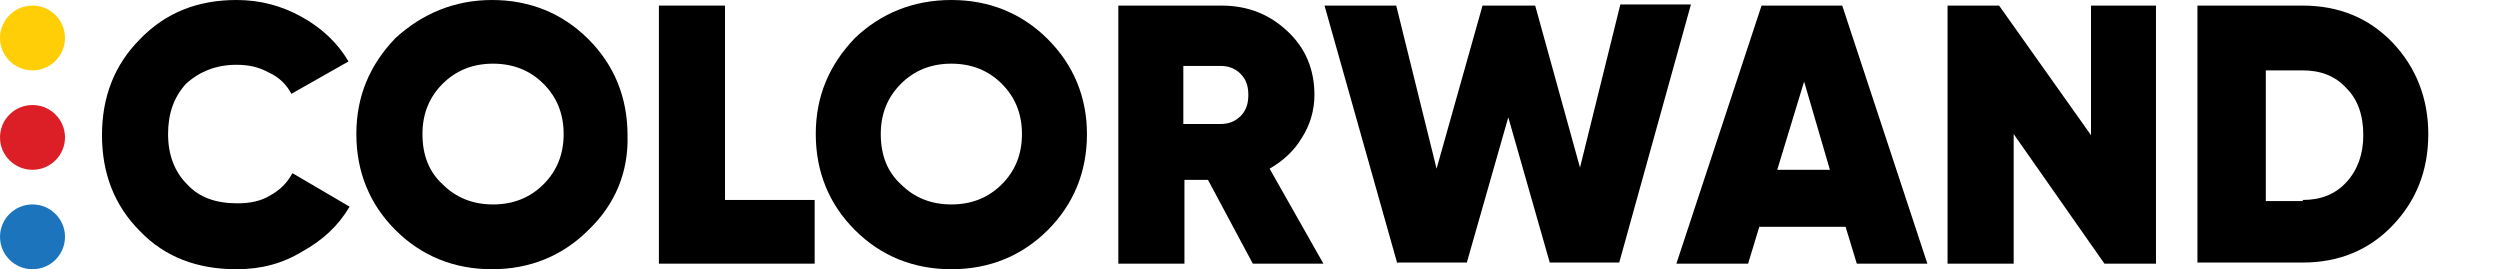 <svg xmlns="http://www.w3.org/2000/svg" width="130" height="14" viewBox="0 0 130 14" fill="none"><path d="M12.295 14C10.255 14 8.566 13.361 7.284 12.025C5.944 10.689 5.303 9.004 5.303 7.029C5.303 5.054 5.944 3.369 7.284 2.033C8.624 0.639 10.314 0 12.295 0C13.519 0 14.626 0.29 15.675 0.871C16.723 1.452 17.539 2.207 18.122 3.195L15.15 4.88C14.917 4.415 14.509 4.008 13.985 3.776C13.46 3.485 12.936 3.369 12.295 3.369C11.246 3.369 10.372 3.718 9.673 4.357C9.032 5.054 8.74 5.925 8.74 6.971C8.74 8.075 9.09 8.946 9.731 9.585C10.372 10.282 11.246 10.573 12.353 10.573C12.994 10.573 13.577 10.456 14.043 10.166C14.568 9.876 14.917 9.527 15.208 9.004L18.18 10.747C17.598 11.734 16.782 12.49 15.733 13.07C14.684 13.71 13.577 14 12.295 14Z" fill="black"></path><path d="M30.592 11.967C29.252 13.303 27.562 14 25.581 14C23.599 14 21.91 13.303 20.569 11.967C19.229 10.631 18.53 8.946 18.53 6.971C18.53 4.996 19.229 3.369 20.569 1.975C21.968 0.697 23.658 0 25.581 0C27.562 0 29.252 0.697 30.592 2.033C31.932 3.369 32.631 5.054 32.631 7.029C32.689 8.946 31.99 10.631 30.592 11.967ZM23.017 9.585C23.716 10.282 24.59 10.631 25.639 10.631C26.688 10.631 27.562 10.282 28.261 9.585C28.96 8.888 29.31 8.017 29.31 6.971C29.31 5.925 28.96 5.054 28.261 4.357C27.562 3.66 26.688 3.311 25.639 3.311C24.59 3.311 23.716 3.66 23.017 4.357C22.317 5.054 21.968 5.925 21.968 6.971C21.968 8.075 22.317 8.946 23.017 9.585Z" fill="black"></path><path d="M37.701 10.398H42.362V13.71H34.263V0.291H37.701V10.398Z" fill="black"></path><path d="M54.482 11.967C53.142 13.303 51.452 14 49.471 14C47.49 14 45.8 13.303 44.46 11.967C43.12 10.631 42.42 8.946 42.42 6.971C42.42 4.996 43.12 3.369 44.46 1.975C45.8 0.697 47.49 0 49.471 0C51.452 0 53.142 0.697 54.482 2.033C55.822 3.369 56.522 5.054 56.522 6.971C56.522 8.946 55.822 10.631 54.482 11.967ZM46.849 9.585C47.548 10.282 48.422 10.631 49.471 10.631C50.52 10.631 51.394 10.282 52.093 9.585C52.792 8.888 53.142 8.017 53.142 6.971C53.142 5.925 52.792 5.054 52.093 4.357C51.394 3.66 50.52 3.311 49.471 3.311C48.422 3.311 47.548 3.66 46.849 4.357C46.15 5.054 45.8 5.925 45.8 6.971C45.8 8.075 46.15 8.946 46.849 9.585Z" fill="black"></path><path d="M65.146 13.71L62.815 9.353H61.591V13.71H58.153V0.291H63.514C64.913 0.291 66.02 0.755 66.952 1.627C67.884 2.498 68.35 3.602 68.35 4.938C68.35 5.751 68.117 6.506 67.71 7.145C67.302 7.842 66.719 8.365 66.02 8.772L68.817 13.71H65.146ZM61.533 3.427V6.448H63.456C63.864 6.448 64.213 6.332 64.505 6.042C64.796 5.751 64.913 5.403 64.913 4.938C64.913 4.473 64.796 4.125 64.505 3.834C64.213 3.544 63.864 3.427 63.456 3.427H61.533Z" fill="black"></path><path d="M72.662 13.71L68.875 0.291H72.604L74.702 8.772L77.091 0.291H79.83L82.16 8.714L84.258 0.232H87.929L84.2 13.652H80.587L78.431 6.1L76.275 13.652H72.662V13.71Z" fill="black"></path><path d="M96.553 13.71L95.97 11.793H91.484L90.901 13.71H87.172L91.6 0.291H95.796L100.224 13.71H96.553ZM92.416 8.83H95.155L93.814 4.241L92.416 8.83Z" fill="black"></path><path d="M108.673 0.291H112.111V13.71H109.431L104.711 6.971V13.71H101.273V0.291H103.953L108.732 7.029V0.291H108.673Z" fill="black"></path><path d="M119.745 0.291C121.609 0.291 123.182 0.93 124.406 2.208C125.63 3.486 126.271 5.112 126.271 6.971C126.271 8.888 125.63 10.457 124.406 11.735C123.182 13.012 121.609 13.652 119.745 13.652H114.267V0.291H119.745ZM119.745 10.398C120.677 10.398 121.434 10.108 122.017 9.469C122.6 8.83 122.891 8.017 122.891 7.029C122.891 5.983 122.6 5.17 122.017 4.589C121.434 3.95 120.677 3.66 119.745 3.66H117.822V10.457H119.745V10.398Z" fill="black"></path><path d="M1.69 3.66C2.623 3.66 3.38 2.906 3.38 1.975C3.38 1.045 2.623 0.291 1.69 0.291C0.757 0.291 0 1.045 0 1.975C0 2.906 0.757 3.66 1.69 3.66Z" fill="#FFCE07"></path><path d="M1.69 8.83C2.623 8.83 3.38 8.076 3.38 7.146C3.38 6.215 2.623 5.461 1.69 5.461C0.757 5.461 0 6.215 0 7.146C0 8.076 0.757 8.83 1.69 8.83Z" fill="#DC1F26"></path><path d="M1.69 14C2.623 14 3.38 13.246 3.38 12.316C3.38 11.385 2.623 10.631 1.69 10.631C0.757 10.631 0 11.385 0 12.316C0 13.246 0.757 14 1.69 14Z" fill="#1C75BC"></path></svg>
